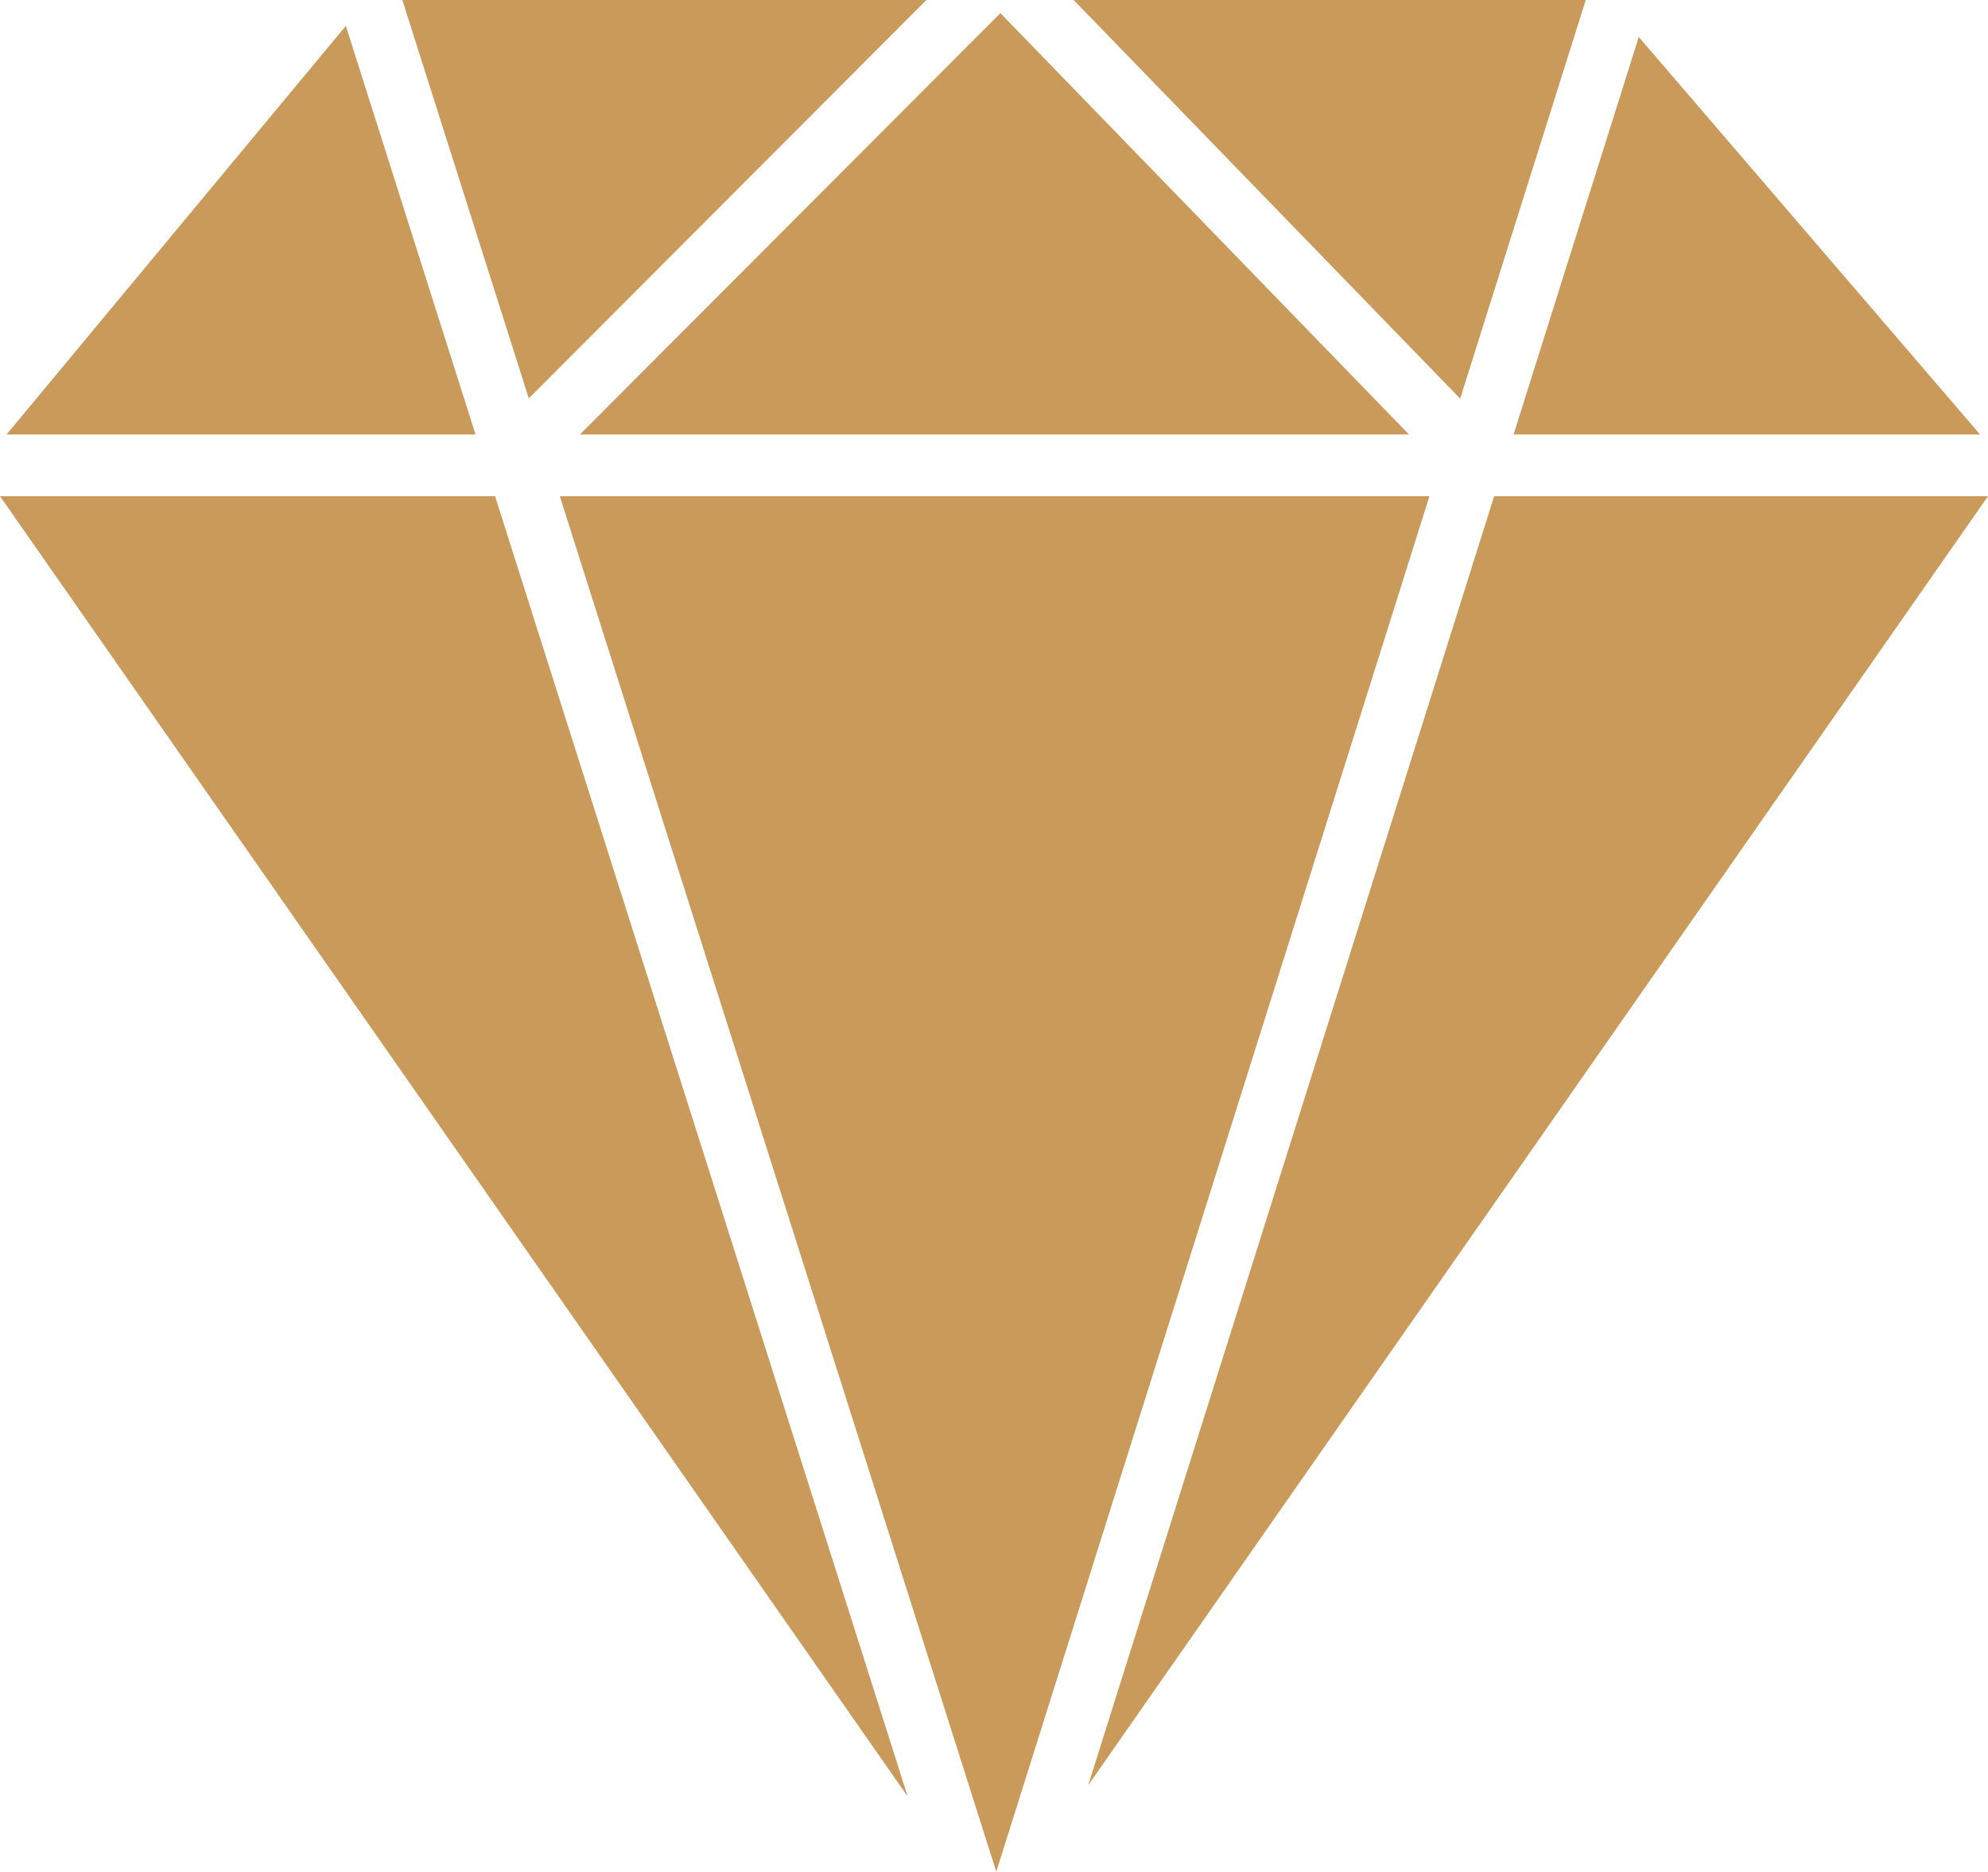 <?xml version="1.0" encoding="UTF-8"?><svg id="Layer_2" xmlns="http://www.w3.org/2000/svg" viewBox="0 0 599.13 564.05"><defs><style>.cls-1{fill:#c99a5a;fill-rule:evenodd;}</style></defs><g id="Layer_1-2"><polygon class="cls-1" points="168.71 149.53 300.25 564.05 430.8 149.53 168.71 149.53 168.71 149.53"/><polygon class="cls-1" points="0 149.53 273.55 541.38 149.2 149.53 0 149.53 0 149.53"/><polygon class="cls-1" points="450.3 149.53 327.95 537.99 599.13 149.53 450.3 149.53 450.3 149.53"/><polygon class="cls-1" points="1.98 130.93 143.31 130.93 104.23 7.8 1.98 130.93 1.98 130.93"/><polygon class="cls-1" points="174.77 130.93 424.63 130.93 301.49 3.96 174.77 130.93 174.77 130.93"/><polygon class="cls-1" points="493.88 11.14 456.15 130.93 596.73 130.93 493.88 11.14 493.88 11.14"/><polygon class="cls-1" points="323.56 0 440.06 120.13 477.9 0 323.56 0 323.56 0"/><polygon class="cls-1" points="121.26 0 159.36 120.05 279.18 0 121.26 0 121.26 0"/></g></svg>